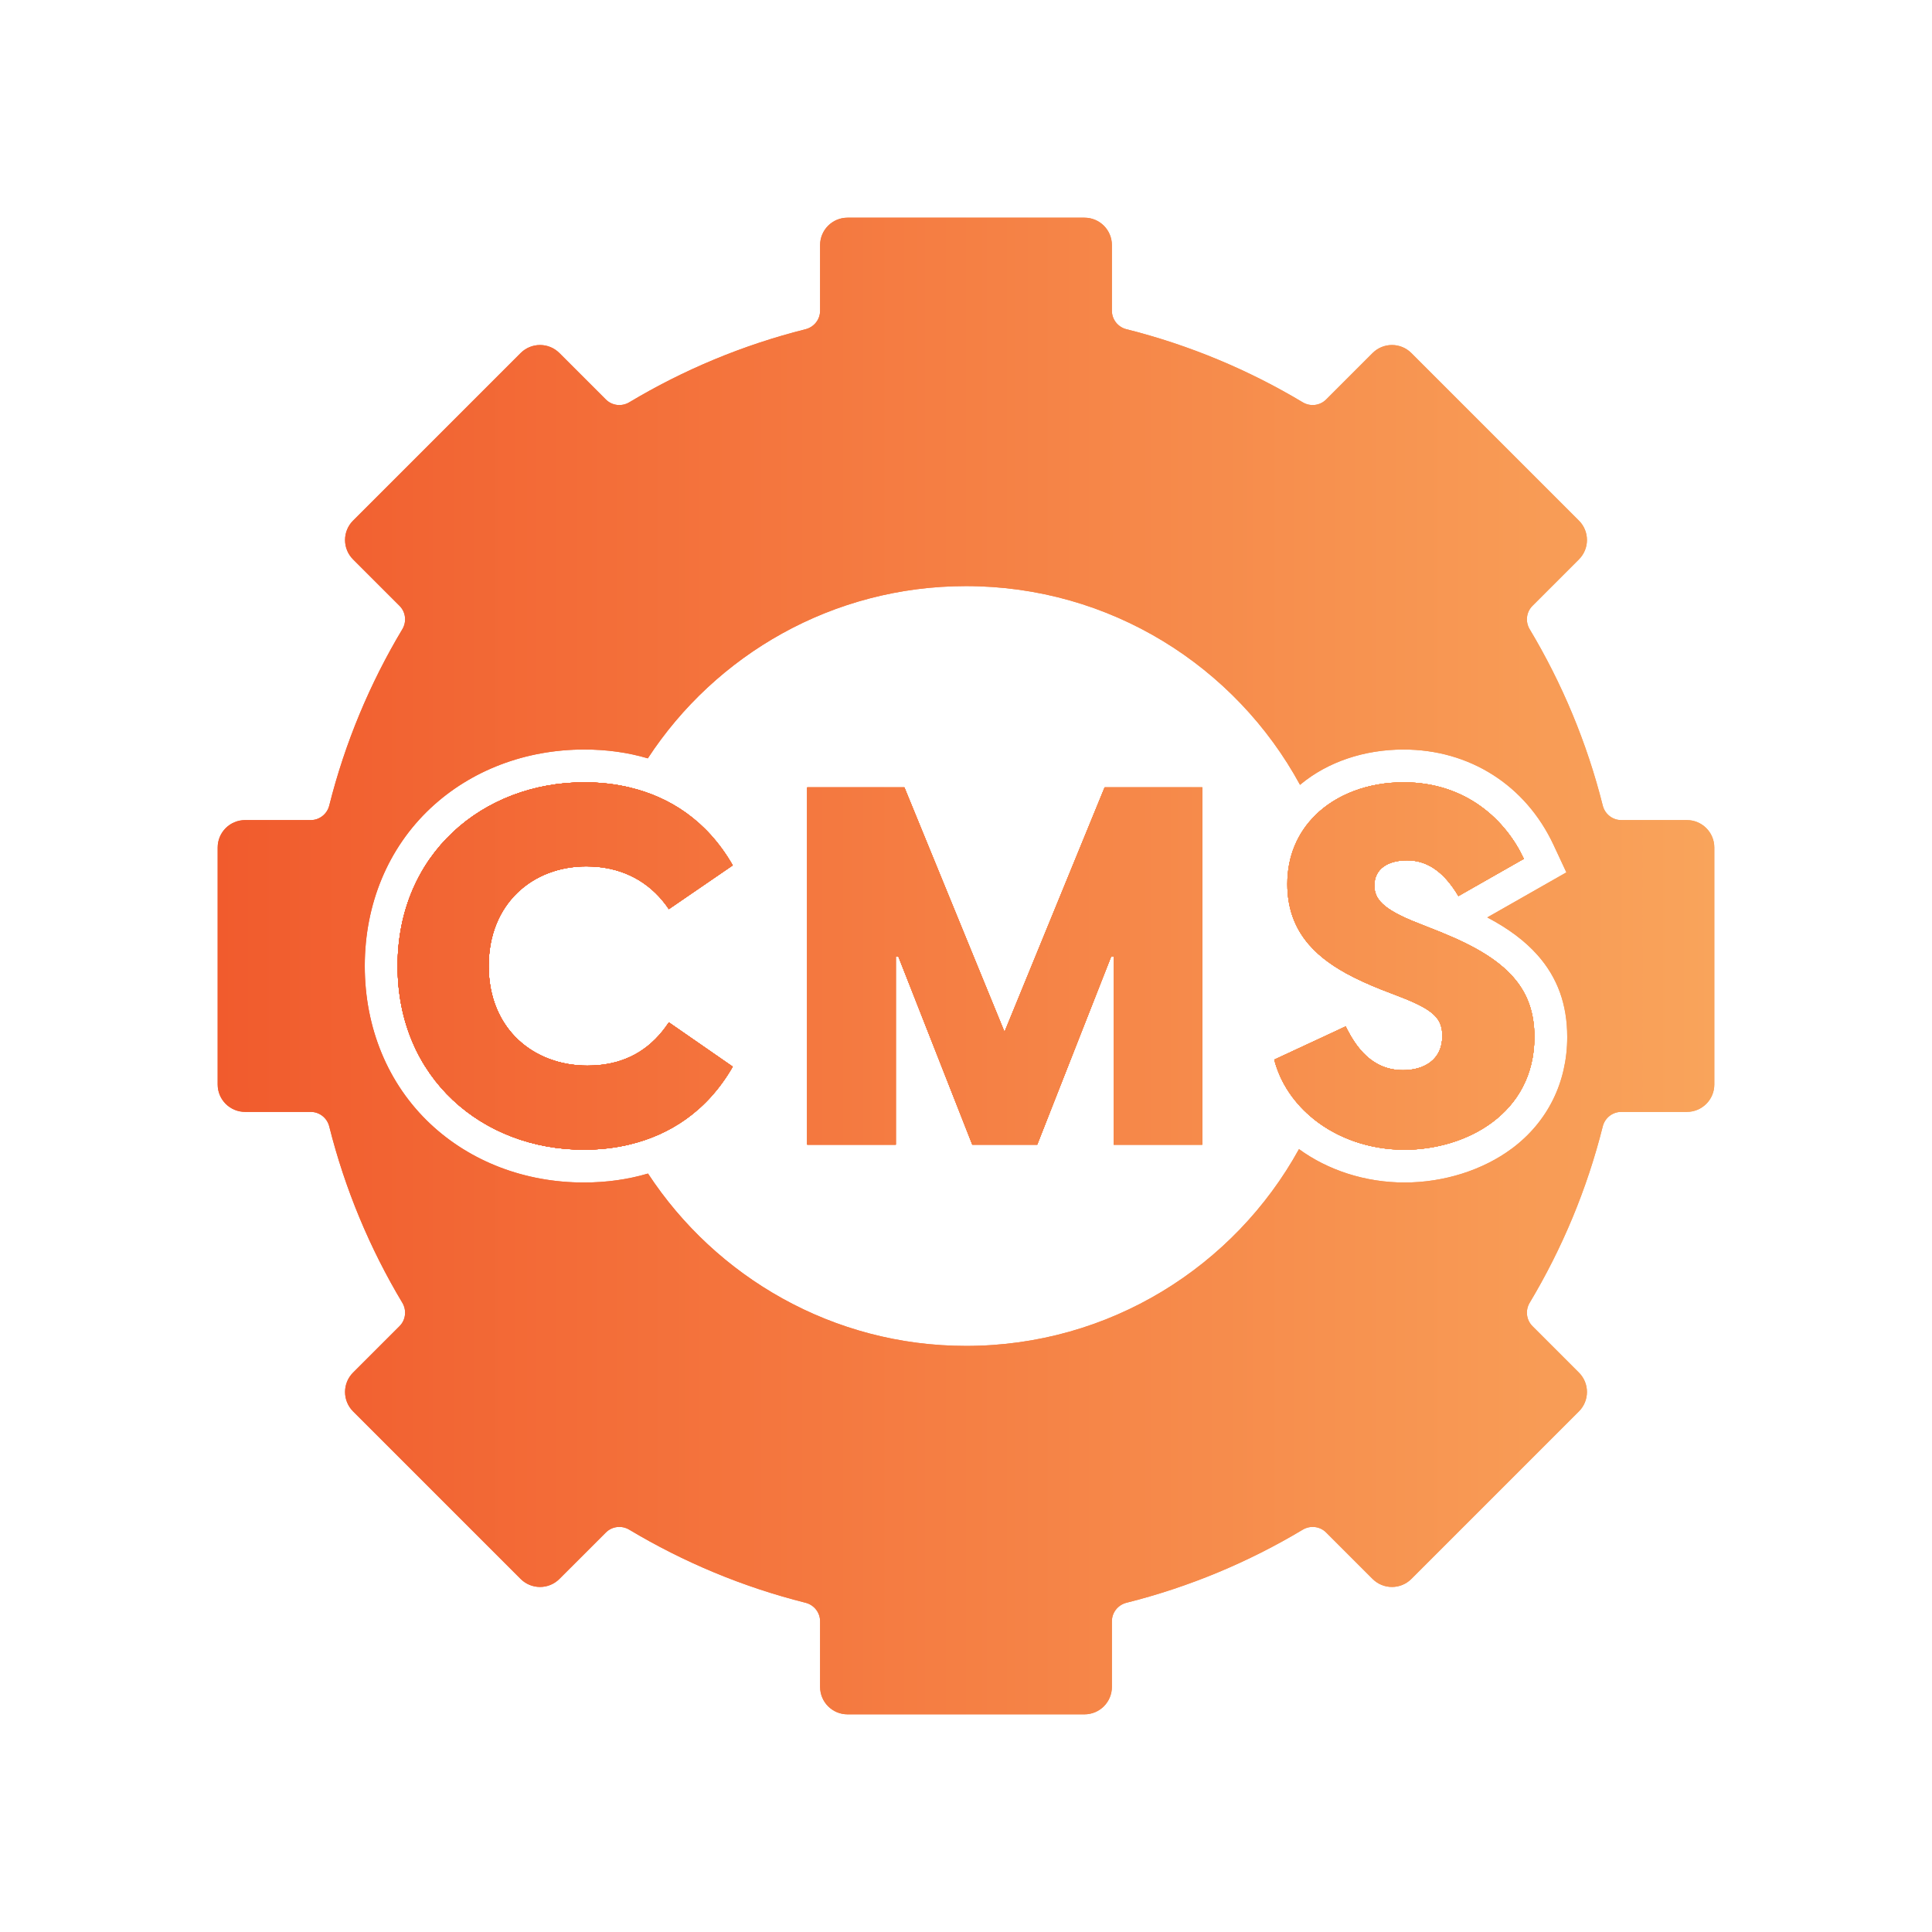 <?xml version="1.0" encoding="UTF-8"?>
<svg id="Layer_1" data-name="Layer 1" xmlns="http://www.w3.org/2000/svg" xmlns:xlink="http://www.w3.org/1999/xlink" viewBox="0 0 1080 1080">
  <defs>
    <style>
      .cls-1 {
        fill: url(#linear-gradient);
      }
    </style>
    <linearGradient id="linear-gradient" x1="-1008.32" y1="4495" x2="-171.68" y2="4495" gradientTransform="translate(1130 -3955)" gradientUnits="userSpaceOnUse">
      <stop offset="0" stop-color="#f15b2d"/>
      <stop offset="1" stop-color="#f9a45b"/>
    </linearGradient>
  </defs>
  <g>
    <path class="cls-1" d="M334.95,595.37c-2.15.21-4.36.32-6.63.32-29.82,0-55.14-20.25-55.14-55.7s24.75-55.7,54.57-55.7c2.44,0,4.82.13,7.14.39,4.18-15.57,10.1-30.43,17.53-44.37-8.66-2.11-17.39-2.99-25.79-2.99-56.54,0-104.37,39.95-104.37,102.68s47.54,102.68,104.09,102.68c8.51,0,17.37-.9,26.17-3.06-7.43-13.9-13.36-28.73-17.56-44.24ZM334.95,595.37c-2.15.21-4.36.32-6.63.32-29.82,0-55.14-20.25-55.14-55.7s24.75-55.7,54.57-55.7c2.44,0,4.82.13,7.14.39,4.18-15.57,10.1-30.43,17.53-44.37-8.66-2.11-17.39-2.99-25.79-2.99-56.54,0-104.37,39.95-104.37,102.68s47.54,102.68,104.09,102.68c8.51,0,17.37-.9,26.17-3.06-7.43-13.9-13.36-28.73-17.56-44.24ZM334.95,595.37c-2.15.21-4.36.32-6.63.32-29.82,0-55.14-20.25-55.14-55.7s24.75-55.7,54.57-55.7c2.44,0,4.82.13,7.14.39,4.18-15.57,10.1-30.43,17.53-44.37-8.66-2.11-17.39-2.99-25.79-2.99-56.54,0-104.37,39.95-104.37,102.68s47.54,102.68,104.09,102.68c8.51,0,17.37-.9,26.17-3.06-7.43-13.9-13.36-28.73-17.56-44.24ZM334.95,595.37c-2.15.21-4.36.32-6.63.32-29.82,0-55.14-20.25-55.14-55.7s24.75-55.7,54.57-55.7c2.44,0,4.82.13,7.14.39,4.18-15.57,10.1-30.43,17.53-44.37-8.66-2.11-17.39-2.99-25.79-2.99-56.54,0-104.37,39.95-104.37,102.68s47.54,102.68,104.09,102.68c8.51,0,17.37-.9,26.17-3.06-7.43-13.9-13.36-28.73-17.56-44.24ZM334.95,595.37c-2.15.21-4.36.32-6.63.32-29.82,0-55.14-20.25-55.14-55.7s24.75-55.7,54.57-55.7c2.44,0,4.82.13,7.14.39,4.18-15.57,10.1-30.43,17.53-44.37-8.66-2.11-17.39-2.99-25.79-2.99-56.54,0-104.37,39.95-104.37,102.68s47.54,102.68,104.09,102.68c8.51,0,17.37-.9,26.17-3.06-7.43-13.9-13.36-28.73-17.56-44.24ZM334.95,595.37c-2.15.21-4.36.32-6.63.32-29.82,0-55.14-20.25-55.14-55.7s24.75-55.7,54.57-55.7c2.44,0,4.82.13,7.14.39,4.18-15.57,10.1-30.43,17.53-44.37-8.66-2.11-17.39-2.99-25.79-2.99-56.54,0-104.37,39.95-104.37,102.68s47.54,102.68,104.09,102.68c8.51,0,17.37-.9,26.17-3.06-7.43-13.9-13.36-28.73-17.56-44.24ZM334.95,595.37c-2.15.21-4.36.32-6.63.32-29.82,0-55.14-20.25-55.14-55.7s24.75-55.7,54.57-55.7c2.44,0,4.82.13,7.14.39,4.18-15.57,10.1-30.43,17.53-44.37-8.66-2.11-17.39-2.99-25.79-2.99-56.54,0-104.37,39.95-104.37,102.68s47.54,102.68,104.09,102.68c8.51,0,17.37-.9,26.17-3.06-7.43-13.9-13.36-28.73-17.56-44.24ZM806.26,521.43l-13.5-5.35c-20.26-7.87-24.48-13.78-24.48-21.09,0-9.57,7.88-14.06,18.29-14.06s19.97,5.34,28.7,19.96l36.56-20.81c-9.84-21.1-31.78-42.76-67.23-42.76-19.56,0-37.47,6.61-49.51,18.6,11.13,25.78,17.29,54.21,17.29,84.08,0,1.34,0,2.67-.05,4,6.17,3.4,12.75,6.3,19.32,8.95l12.38,4.78c17.73,7.03,22.22,11.82,22.22,21.38,0,13.51-10.4,19.13-21.94,19.13-17.44,0-26.44-12.94-32.08-24.47l-2.73,1.28c-2.95,17.69-8.06,34.63-15.08,50.55,13.34,10.67,31.19,17.09,50.74,17.09,34.04,0,72.57-19.97,72.57-63.01,0-26.73-14.62-43.32-51.48-58.23ZM806.26,521.43l-13.5-5.35c-20.26-7.87-24.48-13.78-24.48-21.09,0-9.57,7.88-14.06,18.29-14.06s19.97,5.34,28.7,19.96l36.56-20.81c-9.84-21.1-31.78-42.76-67.23-42.76-19.56,0-37.47,6.61-49.51,18.6,11.13,25.78,17.29,54.21,17.29,84.08,0,1.34,0,2.67-.05,4,6.17,3.4,12.75,6.3,19.32,8.95l12.38,4.78c17.73,7.03,22.22,11.82,22.22,21.38,0,13.51-10.4,19.13-21.94,19.13-17.44,0-26.44-12.94-32.08-24.47l-2.73,1.28c-2.95,17.69-8.06,34.63-15.08,50.55,13.34,10.67,31.19,17.09,50.74,17.09,34.04,0,72.57-19.97,72.57-63.01,0-26.73-14.62-43.32-51.48-58.23ZM328.32,595.7c-29.82,0-55.14-20.25-55.14-55.7s24.75-55.7,54.57-55.7c2.44,0,4.82.13,7.14.39,4.18-15.57,10.1-30.43,17.53-44.37-8.66-2.11-17.39-2.99-25.79-2.99-56.54,0-104.37,39.95-104.37,102.68s47.54,102.68,104.09,102.68c8.51,0,17.37-.9,26.17-3.06-7.43-13.9-13.36-28.73-17.56-44.24-2.15.21-4.36.32-6.63.32ZM942.99,458.44h-36.67c-4.92,0-9.17-3.37-10.37-8.13-8.82-35.14-22.72-68.28-40.86-98.57-2.53-4.22-1.9-9.62,1.58-13.09l25.95-25.95c5.99-5.98,5.99-15.69,0-21.67l-93.67-93.67c-5.98-5.98-15.68-5.98-21.67,0l-25.95,25.95c-3.48,3.48-8.86,4.11-13.08,1.59-30.3-18.15-63.43-32.04-98.56-40.86-4.77-1.19-8.14-5.45-8.14-10.37v-36.66c0-8.46-6.85-15.32-15.32-15.32h-132.46c-8.47,0-15.33,6.86-15.33,15.32v36.66c0,4.92-3.36,9.17-8.13,10.37-35.14,8.83-68.27,22.72-98.56,40.86-4.22,2.52-9.61,1.89-13.08-1.59l-25.96-25.95c-5.98-5.98-15.68-5.98-21.67,0l-93.67,93.67c-5.98,5.98-5.98,15.69,0,21.67l25.96,25.95c3.48,3.48,4.11,8.87,1.58,13.09-18.14,30.29-32.04,63.43-40.86,98.57-1.19,4.76-5.46,8.13-10.37,8.13h-36.67c-8.47,0-15.33,6.86-15.33,15.32v132.47c0,8.46,6.86,15.32,15.33,15.32h36.67c4.91,0,9.17,3.36,10.37,8.13,8.82,35.14,22.72,68.27,40.86,98.57,2.53,4.22,1.9,9.62-1.58,13.09l-25.96,25.95c-5.98,5.98-5.98,15.69,0,21.67l93.67,93.67c5.99,5.98,15.69,5.98,21.67,0l25.96-25.95c3.48-3.49,8.86-4.11,13.08-1.59,30.3,18.14,63.43,32.04,98.56,40.86,4.77,1.2,8.13,5.46,8.13,10.38v36.67c0,8.46,6.86,15.32,15.33,15.32h132.46c8.47,0,15.32-6.86,15.32-15.32v-36.67c0-4.92,3.37-9.17,8.14-10.38,35.14-8.82,68.27-22.72,98.56-40.86,4.22-2.52,9.61-1.9,13.08,1.59l25.95,25.95c5.99,5.98,15.69,5.98,21.67,0l93.67-93.67c5.99-5.98,5.99-15.69,0-21.67l-25.95-25.95c-3.48-3.48-4.11-8.87-1.58-13.09,18.14-30.3,32.04-63.43,40.86-98.57,1.19-4.77,5.45-8.13,10.37-8.13h36.67c8.47,0,15.32-6.86,15.32-15.32v-132.47c0-8.46-6.85-15.32-15.32-15.32ZM845.2,642.01c-16.18,12.08-38.06,19.02-60.03,19.02s-42.89-6.89-59.03-18.67c-36.14,65.57-105.92,110.01-186.08,110.02-74.26.02-139.82-38.39-177.82-96.36-11.16,3.31-23.18,5.01-35.89,5.01-32.85,0-63.33-11.65-85.82-32.8-23.61-22.21-36.62-53.54-36.62-88.23s13.06-66.02,36.78-88.25c22.56-21.13,53.08-32.77,85.94-32.77,12.57,0,24.45,1.67,35.5,4.94,37.92-57.98,103.42-96.29,177.87-96.29,80.63,0,150.76,44.93,186.73,111.11.17-.16.34-.29.51-.44,15.1-12.45,35.47-19.31,57.35-19.31,36.93,0,68.28,19.95,83.87,53.35l7.16,15.33-44.21,25.17c12.07,6.39,21.22,13.29,28.17,21.15,11.11,12.58,16.51,27.53,16.51,45.7,0,25.32-10.96,47.46-30.89,62.34ZM806.26,521.43l-13.5-5.35c-20.26-7.87-24.48-13.78-24.48-21.09,0-9.57,7.88-14.06,18.29-14.06s19.97,5.34,28.7,19.96l36.56-20.81c-9.84-21.1-31.78-42.76-67.23-42.76-19.56,0-37.47,6.61-49.51,18.6,11.13,25.78,17.29,54.21,17.29,84.08,0,1.34,0,2.67-.05,4,6.17,3.4,12.75,6.3,19.32,8.95l12.38,4.78c17.73,7.03,22.22,11.82,22.22,21.38,0,13.51-10.4,19.13-21.94,19.13-17.44,0-26.44-12.94-32.08-24.47l-2.73,1.28c-2.95,17.69-8.06,34.63-15.08,50.55,13.34,10.67,31.19,17.09,50.74,17.09,34.04,0,72.57-19.97,72.57-63.01,0-26.73-14.62-43.32-51.48-58.23ZM328.32,595.7c-29.82,0-55.14-20.25-55.14-55.7s24.75-55.7,54.57-55.7c2.44,0,4.82.13,7.14.39,4.18-15.57,10.1-30.43,17.53-44.37-8.66-2.11-17.39-2.99-25.79-2.99-56.54,0-104.37,39.95-104.37,102.68s47.54,102.68,104.09,102.68c8.51,0,17.37-.9,26.17-3.06-7.43-13.9-13.36-28.73-17.56-44.24-2.15.21-4.36.32-6.63.32ZM334.95,595.37c-2.15.21-4.36.32-6.63.32-29.82,0-55.14-20.25-55.14-55.7s24.75-55.7,54.57-55.7c2.44,0,4.82.13,7.14.39,4.18-15.57,10.1-30.43,17.53-44.37-8.66-2.11-17.39-2.99-25.79-2.99-56.54,0-104.37,39.95-104.37,102.68s47.54,102.68,104.09,102.68c8.51,0,17.37-.9,26.17-3.06-7.43-13.9-13.36-28.73-17.56-44.24ZM806.26,521.43l-13.5-5.35c-20.26-7.87-24.48-13.78-24.48-21.09,0-9.57,7.88-14.06,18.29-14.06s19.97,5.34,28.7,19.96l36.56-20.81c-9.84-21.1-31.78-42.76-67.23-42.76-19.56,0-37.47,6.61-49.51,18.6,11.13,25.78,17.29,54.21,17.29,84.08,0,1.34,0,2.67-.05,4,6.17,3.4,12.75,6.3,19.32,8.95l12.38,4.78c17.73,7.03,22.22,11.82,22.22,21.38,0,13.51-10.4,19.13-21.94,19.13-17.44,0-26.44-12.94-32.08-24.47l-2.73,1.28c-2.95,17.69-8.06,34.63-15.08,50.55,13.34,10.67,31.19,17.09,50.74,17.09,34.04,0,72.57-19.97,72.57-63.01,0-26.73-14.62-43.32-51.48-58.23ZM806.26,521.43l-13.5-5.35c-20.26-7.87-24.48-13.78-24.48-21.09,0-9.57,7.88-14.06,18.29-14.06s19.97,5.34,28.7,19.96l36.56-20.81c-9.84-21.1-31.78-42.76-67.23-42.76-19.56,0-37.47,6.61-49.51,18.6,11.13,25.78,17.29,54.21,17.29,84.08,0,1.34,0,2.67-.05,4,6.17,3.4,12.75,6.3,19.32,8.95l12.38,4.78c17.73,7.03,22.22,11.82,22.22,21.38,0,13.51-10.4,19.13-21.94,19.13-17.44,0-26.44-12.94-32.08-24.47l-2.73,1.28c-2.95,17.69-8.06,34.63-15.08,50.55,13.34,10.67,31.19,17.09,50.74,17.09,34.04,0,72.57-19.97,72.57-63.01,0-26.73-14.62-43.32-51.48-58.23ZM334.95,595.37c-2.15.21-4.36.32-6.63.32-29.82,0-55.14-20.25-55.14-55.7s24.75-55.7,54.57-55.7c2.44,0,4.82.13,7.14.39,4.18-15.57,10.1-30.43,17.53-44.37-8.66-2.11-17.39-2.99-25.79-2.99-56.54,0-104.37,39.95-104.37,102.68s47.54,102.68,104.09,102.68c8.51,0,17.37-.9,26.17-3.06-7.43-13.9-13.36-28.73-17.56-44.24ZM334.95,595.37c-2.15.21-4.36.32-6.63.32-29.82,0-55.14-20.25-55.14-55.7s24.75-55.7,54.57-55.7c2.44,0,4.82.13,7.14.39,4.18-15.57,10.1-30.43,17.53-44.37-8.66-2.11-17.39-2.99-25.79-2.99-56.54,0-104.37,39.95-104.37,102.68s47.54,102.68,104.09,102.68c8.51,0,17.37-.9,26.17-3.06-7.43-13.9-13.36-28.73-17.56-44.24ZM334.95,595.37c-2.15.21-4.36.32-6.63.32-29.82,0-55.14-20.25-55.14-55.7s24.75-55.7,54.57-55.7c2.44,0,4.82.13,7.14.39,4.18-15.57,10.1-30.43,17.53-44.37-8.66-2.11-17.39-2.99-25.79-2.99-56.54,0-104.37,39.95-104.37,102.68s47.54,102.68,104.09,102.68c8.51,0,17.37-.9,26.17-3.06-7.43-13.9-13.36-28.73-17.56-44.24ZM334.95,595.37c-2.15.21-4.36.32-6.63.32-29.82,0-55.14-20.25-55.14-55.7s24.75-55.7,54.57-55.7c2.44,0,4.82.13,7.14.39,4.18-15.57,10.1-30.43,17.53-44.37-8.66-2.11-17.39-2.99-25.79-2.99-56.54,0-104.37,39.95-104.37,102.68s47.54,102.68,104.09,102.68c8.51,0,17.37-.9,26.17-3.06-7.43-13.9-13.36-28.73-17.56-44.24ZM334.95,595.37c-2.15.21-4.36.32-6.63.32-29.82,0-55.14-20.25-55.14-55.7s24.75-55.7,54.57-55.7c2.44,0,4.82.13,7.14.39,4.18-15.57,10.1-30.43,17.53-44.37-8.66-2.11-17.39-2.99-25.79-2.99-56.54,0-104.37,39.95-104.37,102.68s47.54,102.68,104.09,102.68c8.51,0,17.37-.9,26.17-3.06-7.43-13.9-13.36-28.73-17.56-44.24Z"/>
    <path class="cls-1" d="M334.95,595.37c-2.15.21-4.36.32-6.63.32-29.82,0-55.14-20.25-55.14-55.7s24.75-55.7,54.57-55.7c2.44,0,4.82.13,7.14.39,4.18-15.57,10.1-30.43,17.53-44.37-8.66-2.11-17.39-2.99-25.79-2.99-56.54,0-104.37,39.95-104.37,102.68s47.54,102.68,104.09,102.68c8.51,0,17.37-.9,26.17-3.06-7.43-13.9-13.36-28.73-17.56-44.24ZM334.95,595.37c-2.15.21-4.36.32-6.63.32-29.82,0-55.14-20.25-55.14-55.7s24.75-55.7,54.57-55.7c2.44,0,4.82.13,7.14.39,4.18-15.57,10.1-30.43,17.53-44.37-8.66-2.11-17.39-2.99-25.79-2.99-56.54,0-104.37,39.95-104.37,102.68s47.54,102.68,104.09,102.68c8.51,0,17.37-.9,26.17-3.06-7.43-13.9-13.36-28.73-17.56-44.24ZM334.95,595.37c-2.15.21-4.36.32-6.63.32-29.82,0-55.14-20.25-55.14-55.7s24.75-55.7,54.57-55.7c2.44,0,4.82.13,7.14.39,4.18-15.57,10.1-30.43,17.53-44.37-8.66-2.11-17.39-2.99-25.79-2.99-56.54,0-104.37,39.95-104.37,102.68s47.54,102.68,104.09,102.68c8.51,0,17.37-.9,26.17-3.06-7.43-13.9-13.36-28.73-17.56-44.24ZM334.95,595.37c-2.15.21-4.36.32-6.63.32-29.82,0-55.14-20.25-55.14-55.7s24.75-55.7,54.57-55.7c2.44,0,4.82.13,7.14.39,4.18-15.57,10.1-30.43,17.53-44.37-8.66-2.11-17.39-2.99-25.79-2.99-56.54,0-104.37,39.95-104.37,102.68s47.54,102.68,104.09,102.68c8.51,0,17.37-.9,26.17-3.06-7.43-13.9-13.36-28.73-17.56-44.24ZM334.95,595.37c-2.15.21-4.36.32-6.63.32-29.82,0-55.14-20.25-55.14-55.7s24.75-55.7,54.57-55.7c2.44,0,4.82.13,7.14.39,4.18-15.57,10.1-30.43,17.53-44.37-8.66-2.11-17.39-2.99-25.79-2.99-56.54,0-104.37,39.95-104.37,102.68s47.54,102.68,104.09,102.68c8.51,0,17.37-.9,26.17-3.06-7.43-13.9-13.36-28.73-17.56-44.24ZM334.95,595.37c-2.15.21-4.36.32-6.63.32-29.82,0-55.14-20.25-55.14-55.7s24.75-55.7,54.57-55.7c2.44,0,4.82.13,7.14.39,4.18-15.57,10.1-30.43,17.53-44.37-8.66-2.11-17.39-2.99-25.79-2.99-56.54,0-104.37,39.95-104.37,102.68s47.54,102.68,104.09,102.68c8.51,0,17.37-.9,26.17-3.06-7.43-13.9-13.36-28.73-17.56-44.24ZM334.95,595.37c-2.15.21-4.36.32-6.63.32-29.82,0-55.14-20.25-55.14-55.7s24.75-55.7,54.57-55.7c2.44,0,4.82.13,7.14.39,4.18-15.57,10.1-30.43,17.53-44.37-8.66-2.11-17.39-2.99-25.79-2.99-56.54,0-104.37,39.95-104.37,102.68s47.54,102.68,104.09,102.68c8.51,0,17.37-.9,26.17-3.06-7.43-13.9-13.36-28.73-17.56-44.24ZM806.26,521.43l-13.5-5.35c-20.26-7.87-24.48-13.78-24.48-21.09,0-9.57,7.88-14.06,18.29-14.06s19.97,5.34,28.7,19.96l36.56-20.81c-9.84-21.1-31.78-42.76-67.23-42.76-19.56,0-37.47,6.61-49.51,18.6,11.13,25.78,17.29,54.21,17.29,84.08,0,1.34,0,2.67-.05,4,6.17,3.4,12.75,6.3,19.32,8.95l12.38,4.78c17.73,7.03,22.22,11.82,22.22,21.38,0,13.51-10.4,19.13-21.94,19.13-17.44,0-26.44-12.94-32.08-24.47l-2.73,1.28c-2.95,17.69-8.06,34.63-15.08,50.55,13.34,10.67,31.19,17.09,50.74,17.09,34.04,0,72.57-19.97,72.57-63.01,0-26.73-14.62-43.32-51.48-58.23ZM806.26,521.43l-13.5-5.35c-20.26-7.87-24.48-13.78-24.48-21.09,0-9.57,7.88-14.06,18.29-14.06s19.97,5.34,28.7,19.96l36.56-20.81c-9.84-21.1-31.78-42.76-67.23-42.76-19.56,0-37.47,6.61-49.51,18.6,11.13,25.78,17.29,54.21,17.29,84.08,0,1.34,0,2.67-.05,4,6.17,3.4,12.75,6.3,19.32,8.95l12.38,4.78c17.73,7.03,22.22,11.82,22.22,21.38,0,13.51-10.4,19.13-21.94,19.13-17.44,0-26.44-12.94-32.08-24.47l-2.73,1.28c-2.95,17.69-8.06,34.63-15.08,50.55,13.34,10.67,31.19,17.09,50.74,17.09,34.04,0,72.57-19.97,72.57-63.01,0-26.73-14.62-43.32-51.48-58.23ZM328.32,595.7c-29.82,0-55.14-20.25-55.14-55.7s24.75-55.7,54.57-55.7c2.44,0,4.82.13,7.14.39,4.18-15.57,10.1-30.43,17.53-44.37-8.66-2.11-17.39-2.99-25.79-2.99-56.54,0-104.37,39.95-104.37,102.68s47.54,102.68,104.09,102.68c8.51,0,17.37-.9,26.17-3.06-7.43-13.9-13.36-28.73-17.56-44.24-2.15.21-4.36.32-6.63.32ZM942.99,458.44h-36.67c-4.92,0-9.17-3.37-10.37-8.13-8.82-35.14-22.72-68.28-40.86-98.57-2.53-4.22-1.9-9.62,1.58-13.09l25.95-25.95c5.99-5.98,5.99-15.69,0-21.67l-93.67-93.67c-5.98-5.98-15.68-5.98-21.67,0l-25.95,25.95c-3.48,3.48-8.86,4.11-13.08,1.59-30.3-18.15-63.43-32.04-98.56-40.86-4.77-1.19-8.14-5.45-8.14-10.37v-36.66c0-8.46-6.85-15.32-15.32-15.32h-132.46c-8.47,0-15.33,6.86-15.33,15.32v36.66c0,4.92-3.36,9.17-8.13,10.37-35.14,8.83-68.27,22.72-98.56,40.86-4.22,2.52-9.61,1.89-13.08-1.59l-25.96-25.95c-5.98-5.98-15.68-5.98-21.67,0l-93.67,93.67c-5.98,5.98-5.98,15.69,0,21.67l25.96,25.95c3.48,3.48,4.11,8.87,1.58,13.09-18.14,30.29-32.04,63.43-40.86,98.57-1.19,4.76-5.46,8.13-10.37,8.13h-36.67c-8.47,0-15.33,6.86-15.33,15.32v132.47c0,8.46,6.86,15.32,15.33,15.32h36.67c4.91,0,9.17,3.36,10.37,8.13,8.82,35.14,22.72,68.27,40.86,98.57,2.53,4.22,1.9,9.62-1.58,13.09l-25.96,25.95c-5.98,5.98-5.98,15.69,0,21.67l93.67,93.67c5.99,5.98,15.69,5.98,21.67,0l25.96-25.95c3.48-3.49,8.86-4.11,13.08-1.59,30.3,18.14,63.43,32.04,98.56,40.86,4.77,1.2,8.13,5.46,8.13,10.38v36.67c0,8.46,6.86,15.32,15.33,15.32h132.46c8.47,0,15.32-6.86,15.32-15.32v-36.67c0-4.92,3.37-9.17,8.14-10.38,35.14-8.82,68.27-22.72,98.56-40.86,4.22-2.52,9.61-1.9,13.08,1.59l25.95,25.95c5.99,5.98,15.69,5.98,21.67,0l93.67-93.67c5.99-5.98,5.99-15.69,0-21.67l-25.95-25.95c-3.48-3.48-4.11-8.87-1.58-13.09,18.14-30.3,32.04-63.43,40.86-98.57,1.19-4.77,5.45-8.13,10.37-8.13h36.67c8.47,0,15.32-6.86,15.32-15.32v-132.47c0-8.46-6.85-15.32-15.32-15.32ZM845.2,642.01c-16.18,12.08-38.06,19.02-60.03,19.02s-42.89-6.89-59.03-18.67c-36.14,65.57-105.92,110.01-186.08,110.02-74.26.02-139.82-38.39-177.82-96.36-11.16,3.31-23.18,5.01-35.89,5.01-32.85,0-63.33-11.65-85.82-32.8-23.61-22.21-36.62-53.54-36.62-88.23s13.06-66.02,36.78-88.25c22.56-21.13,53.08-32.77,85.94-32.77,12.57,0,24.45,1.67,35.5,4.94,37.92-57.98,103.42-96.29,177.87-96.29,80.63,0,150.76,44.93,186.73,111.11.17-.16.34-.29.51-.44,15.1-12.45,35.47-19.31,57.35-19.31,36.93,0,68.28,19.95,83.87,53.35l7.16,15.33-44.21,25.17c12.07,6.39,21.22,13.29,28.17,21.15,11.11,12.58,16.51,27.53,16.51,45.7,0,25.32-10.96,47.46-30.89,62.34ZM806.26,521.43l-13.5-5.35c-20.26-7.87-24.48-13.78-24.48-21.09,0-9.57,7.88-14.06,18.29-14.06s19.97,5.34,28.7,19.96l36.56-20.81c-9.84-21.1-31.78-42.76-67.23-42.76-19.56,0-37.47,6.61-49.51,18.6,11.13,25.78,17.29,54.21,17.29,84.08,0,1.34,0,2.67-.05,4,6.17,3.4,12.75,6.3,19.32,8.95l12.38,4.78c17.73,7.03,22.22,11.82,22.22,21.38,0,13.51-10.4,19.13-21.94,19.13-17.44,0-26.44-12.94-32.08-24.47l-2.73,1.28c-2.95,17.69-8.06,34.63-15.08,50.55,13.34,10.67,31.19,17.09,50.74,17.09,34.04,0,72.57-19.97,72.57-63.01,0-26.73-14.62-43.32-51.48-58.23ZM328.32,595.7c-29.82,0-55.14-20.25-55.14-55.7s24.75-55.7,54.57-55.7c2.44,0,4.82.13,7.14.39,4.18-15.57,10.1-30.43,17.53-44.37-8.66-2.11-17.39-2.99-25.79-2.99-56.54,0-104.37,39.95-104.37,102.68s47.54,102.68,104.09,102.68c8.51,0,17.37-.9,26.17-3.06-7.43-13.9-13.36-28.73-17.56-44.24-2.15.21-4.36.32-6.63.32ZM334.95,595.37c-2.15.21-4.36.32-6.63.32-29.82,0-55.14-20.25-55.14-55.7s24.75-55.7,54.57-55.7c2.44,0,4.82.13,7.14.39,4.18-15.57,10.1-30.43,17.53-44.37-8.66-2.11-17.39-2.99-25.79-2.99-56.54,0-104.37,39.95-104.37,102.68s47.54,102.68,104.09,102.68c8.51,0,17.37-.9,26.17-3.06-7.43-13.9-13.36-28.73-17.56-44.24ZM806.26,521.43l-13.5-5.35c-20.26-7.87-24.48-13.78-24.48-21.09,0-9.57,7.88-14.06,18.29-14.06s19.97,5.34,28.7,19.96l36.56-20.81c-9.84-21.1-31.78-42.76-67.23-42.76-19.56,0-37.47,6.61-49.51,18.6,11.13,25.78,17.29,54.21,17.29,84.08,0,1.34,0,2.67-.05,4,6.17,3.4,12.75,6.3,19.32,8.95l12.38,4.78c17.73,7.03,22.22,11.82,22.22,21.38,0,13.51-10.4,19.13-21.94,19.13-17.44,0-26.44-12.94-32.08-24.47l-2.73,1.28c-2.95,17.69-8.06,34.63-15.08,50.55,13.34,10.67,31.19,17.09,50.74,17.09,34.04,0,72.57-19.97,72.57-63.01,0-26.73-14.62-43.32-51.48-58.23ZM806.26,521.43l-13.5-5.35c-20.26-7.87-24.48-13.78-24.48-21.09,0-9.57,7.88-14.06,18.29-14.06s19.97,5.34,28.7,19.96l36.56-20.81c-9.84-21.1-31.78-42.76-67.23-42.76-19.56,0-37.47,6.61-49.51,18.6,11.13,25.78,17.29,54.21,17.29,84.08,0,1.34,0,2.67-.05,4,6.17,3.4,12.75,6.3,19.32,8.95l12.38,4.78c17.73,7.03,22.22,11.82,22.22,21.38,0,13.51-10.4,19.13-21.94,19.13-17.44,0-26.44-12.94-32.08-24.47l-2.73,1.28c-2.95,17.69-8.06,34.63-15.08,50.55,13.34,10.67,31.19,17.09,50.74,17.09,34.04,0,72.57-19.97,72.57-63.01,0-26.73-14.62-43.32-51.48-58.23ZM334.95,595.37c-2.15.21-4.36.32-6.63.32-29.82,0-55.14-20.25-55.14-55.7s24.75-55.7,54.57-55.7c2.44,0,4.82.13,7.14.39,4.18-15.57,10.1-30.43,17.53-44.37-8.66-2.11-17.39-2.99-25.79-2.99-56.54,0-104.37,39.95-104.37,102.68s47.54,102.68,104.09,102.68c8.51,0,17.37-.9,26.17-3.06-7.43-13.9-13.36-28.73-17.56-44.24ZM334.95,595.37c-2.15.21-4.36.32-6.63.32-29.82,0-55.14-20.25-55.14-55.7s24.75-55.7,54.57-55.7c2.44,0,4.82.13,7.14.39,4.18-15.57,10.1-30.43,17.53-44.37-8.66-2.11-17.39-2.99-25.79-2.99-56.54,0-104.37,39.95-104.37,102.68s47.54,102.68,104.09,102.68c8.51,0,17.37-.9,26.17-3.06-7.43-13.9-13.36-28.73-17.56-44.24ZM334.95,595.37c-2.15.21-4.36.32-6.63.32-29.82,0-55.14-20.25-55.14-55.7s24.75-55.7,54.57-55.7c2.44,0,4.82.13,7.14.39,4.18-15.57,10.1-30.43,17.53-44.37-8.66-2.11-17.39-2.99-25.79-2.99-56.54,0-104.37,39.95-104.37,102.68s47.54,102.68,104.09,102.68c8.51,0,17.37-.9,26.17-3.06-7.43-13.9-13.36-28.73-17.56-44.24ZM334.95,595.37c-2.15.21-4.36.32-6.63.32-29.82,0-55.14-20.25-55.14-55.7s24.75-55.7,54.57-55.7c2.44,0,4.82.13,7.14.39,4.18-15.57,10.1-30.43,17.53-44.37-8.66-2.11-17.39-2.99-25.79-2.99-56.54,0-104.37,39.95-104.37,102.68s47.54,102.68,104.09,102.68c8.51,0,17.37-.9,26.17-3.06-7.43-13.9-13.36-28.73-17.56-44.24ZM334.95,595.37c-2.15.21-4.36.32-6.63.32-29.82,0-55.14-20.25-55.14-55.7s24.75-55.7,54.57-55.7c2.44,0,4.82.13,7.14.39,4.18-15.57,10.1-30.43,17.53-44.37-8.66-2.11-17.39-2.99-25.79-2.99-56.54,0-104.37,39.95-104.37,102.68s47.54,102.68,104.09,102.68c8.51,0,17.37-.9,26.17-3.06-7.43-13.9-13.36-28.73-17.56-44.24Z"/>
  </g>
  <g>
    <g>
      <path class="cls-1" d="M273.18,540c0,35.45,25.32,55.7,55.14,55.7,2.28,0,4.49-.11,6.63-.32,16.91-1.67,29.7-9.89,38.94-23.87l35.73,24.76c-14.57,25.33-35.64,38.08-57.1,43.35-8.8,2.17-17.66,3.06-26.17,3.06-56.54,0-104.09-39.95-104.09-102.68s47.83-102.68,104.37-102.68c8.4,0,17.13.88,25.79,2.99,21.49,5.21,42.55,17.95,57.2,43.42l-35.73,24.48c-9.13-13.56-22.56-21.73-39-23.53-2.32-.26-4.7-.39-7.14-.39-29.82,0-54.57,20.82-54.57,55.7Z"/>
      <path class="cls-1" d="M334.95,595.37c-2.15.21-4.36.32-6.63.32-29.82,0-55.14-20.25-55.14-55.7s24.75-55.7,54.57-55.7c2.44,0,4.82.13,7.14.39,16.44,1.81,29.87,9.97,39,23.53l35.73-24.48c-14.64-25.47-35.71-38.21-57.2-43.42-8.66-2.11-17.39-2.99-25.79-2.99-56.54,0-104.37,39.95-104.37,102.68s47.54,102.68,104.09,102.68c8.51,0,17.37-.9,26.17-3.06,21.46-5.27,42.53-18.02,57.1-43.35l-35.73-24.76c-9.24,13.98-22.03,22.2-38.94,23.87Z"/>
      <polygon class="cls-1" points="672.08 440.14 672.08 639.86 622.57 639.86 622.57 534.66 621.16 534.66 579.81 639.86 543.52 639.86 502.17 534.66 500.76 534.66 500.76 639.86 451.25 639.86 451.25 440.14 505.55 440.14 561.52 576.85 617.51 440.14 672.08 440.14"/>
      <path class="cls-1" d="M617.51,440.14l-55.98,136.71-55.98-136.71h-54.3v199.73h49.51v-105.21h1.41l41.35,105.21h36.29l41.35-105.21h1.41v105.21h49.51v-199.73h-54.57Z"/>
      <path class="cls-1" d="M806.26,521.43l-13.5-5.35c-20.26-7.87-24.48-13.78-24.48-21.09,0-9.57,7.88-14.06,18.29-14.06s19.97,5.34,28.7,19.96l36.56-20.81c-9.84-21.1-31.78-42.76-67.23-42.76-19.56,0-37.47,6.61-49.51,18.6-9.61,9.55-15.47,22.51-15.47,38.23,0,25.4,14.57,39.83,32.72,49.85,6.17,3.4,12.75,6.3,19.32,8.95l12.38,4.78c17.73,7.03,22.22,11.82,22.22,21.38,0,13.51-10.4,19.13-21.94,19.13-17.44,0-26.44-12.94-32.08-24.47l-2.73,1.28-37.2,17.29c3.39,13.11,11.28,24.6,22.12,33.27,13.34,10.67,31.19,17.09,50.74,17.09,34.04,0,72.57-19.97,72.57-63.01,0-26.73-14.62-43.32-51.48-58.23Z"/>
      <path class="cls-1" d="M806.26,521.43l-13.5-5.35c-20.26-7.87-24.48-13.78-24.48-21.09,0-9.57,7.88-14.06,18.29-14.06s19.97,5.34,28.7,19.96l36.56-20.81c-9.84-21.1-31.78-42.76-67.23-42.76-19.56,0-37.47,6.61-49.51,18.6-9.61,9.55-15.47,22.51-15.47,38.23,0,25.4,14.57,39.83,32.72,49.85,6.17,3.4,12.75,6.3,19.32,8.95l12.38,4.78c17.73,7.03,22.22,11.82,22.22,21.38,0,13.51-10.4,19.13-21.94,19.13-17.44,0-26.44-12.94-32.08-24.47l-2.73,1.28-37.2,17.29c3.39,13.11,11.28,24.6,22.12,33.27,13.34,10.67,31.19,17.09,50.74,17.09,34.04,0,72.57-19.97,72.57-63.01,0-26.73-14.62-43.32-51.48-58.23Z"/>
    </g>
    <g>
      <path class="cls-1" d="M273.18,540c0,35.45,25.32,55.7,55.14,55.7,2.28,0,4.49-.11,6.63-.32,16.91-1.67,29.7-9.89,38.94-23.87l35.73,24.76c-14.57,25.33-35.64,38.08-57.1,43.35-8.8,2.17-17.66,3.06-26.17,3.06-56.54,0-104.09-39.95-104.09-102.68s47.83-102.68,104.37-102.68c8.4,0,17.13.88,25.79,2.99,21.49,5.21,42.55,17.95,57.2,43.42l-35.73,24.48c-9.13-13.56-22.56-21.73-39-23.53-2.32-.26-4.7-.39-7.14-.39-29.82,0-54.57,20.82-54.57,55.7Z"/>
      <path class="cls-1" d="M334.95,595.37c-2.15.21-4.36.32-6.63.32-29.82,0-55.14-20.25-55.14-55.7s24.75-55.7,54.57-55.7c2.44,0,4.82.13,7.14.39,16.44,1.81,29.87,9.97,39,23.53l35.73-24.48c-14.64-25.47-35.71-38.21-57.2-43.42-8.66-2.11-17.39-2.99-25.79-2.99-56.54,0-104.37,39.95-104.37,102.68s47.54,102.68,104.09,102.68c8.51,0,17.37-.9,26.17-3.06,21.46-5.27,42.53-18.02,57.1-43.35l-35.73-24.76c-9.24,13.98-22.03,22.2-38.94,23.87Z"/>
      <polygon class="cls-1" points="672.08 440.14 672.08 639.86 622.57 639.86 622.57 534.66 621.16 534.66 579.81 639.86 543.52 639.86 502.17 534.66 500.76 534.66 500.76 639.86 451.25 639.86 451.25 440.14 505.55 440.14 561.52 576.85 617.51 440.14 672.08 440.14"/>
      <path class="cls-1" d="M617.51,440.14l-55.98,136.71-55.98-136.71h-54.3v199.73h49.51v-105.21h1.41l41.35,105.21h36.29l41.35-105.21h1.41v105.21h49.51v-199.73h-54.57Z"/>
      <path class="cls-1" d="M806.26,521.43l-13.5-5.35c-20.26-7.87-24.48-13.78-24.48-21.09,0-9.57,7.88-14.06,18.29-14.06s19.97,5.34,28.7,19.96l36.56-20.81c-9.84-21.1-31.78-42.76-67.23-42.76-19.56,0-37.47,6.61-49.51,18.6-9.61,9.55-15.47,22.51-15.47,38.23,0,25.4,14.57,39.83,32.72,49.85,6.17,3.4,12.75,6.3,19.32,8.95l12.38,4.78c17.73,7.03,22.22,11.82,22.22,21.38,0,13.51-10.4,19.13-21.94,19.13-17.44,0-26.44-12.94-32.08-24.47l-2.73,1.28-37.2,17.29c3.39,13.11,11.28,24.6,22.12,33.27,13.34,10.67,31.19,17.09,50.74,17.09,34.04,0,72.57-19.97,72.57-63.01,0-26.73-14.62-43.32-51.48-58.23Z"/>
      <path class="cls-1" d="M806.26,521.43l-13.5-5.35c-20.26-7.87-24.48-13.78-24.48-21.09,0-9.57,7.88-14.06,18.29-14.06s19.97,5.34,28.7,19.96l36.56-20.81c-9.84-21.1-31.78-42.76-67.23-42.76-19.56,0-37.47,6.61-49.51,18.6-9.61,9.55-15.47,22.51-15.47,38.23,0,25.4,14.57,39.83,32.72,49.85,6.17,3.4,12.75,6.3,19.32,8.95l12.38,4.78c17.73,7.03,22.22,11.82,22.22,21.38,0,13.51-10.4,19.13-21.94,19.13-17.44,0-26.44-12.94-32.08-24.47l-2.73,1.28-37.2,17.29c3.39,13.11,11.28,24.6,22.12,33.27,13.34,10.67,31.19,17.09,50.74,17.09,34.04,0,72.57-19.97,72.57-63.01,0-26.73-14.62-43.32-51.48-58.23Z"/>
    </g>
    <g>
      <path class="cls-1" d="M273.18,540c0,35.45,25.32,55.7,55.14,55.7,2.28,0,4.49-.11,6.63-.32,16.91-1.67,29.7-9.89,38.94-23.87l35.73,24.76c-14.57,25.33-35.64,38.08-57.1,43.35-8.8,2.17-17.66,3.06-26.17,3.06-56.54,0-104.09-39.95-104.09-102.68s47.83-102.68,104.37-102.68c8.4,0,17.13.88,25.79,2.99,21.49,5.21,42.55,17.95,57.2,43.42l-35.73,24.48c-9.13-13.56-22.56-21.73-39-23.53-2.32-.26-4.7-.39-7.14-.39-29.82,0-54.57,20.82-54.57,55.7Z"/>
      <path class="cls-1" d="M334.95,595.37c-2.15.21-4.36.32-6.63.32-29.82,0-55.14-20.25-55.14-55.7s24.75-55.7,54.57-55.7c2.44,0,4.82.13,7.14.39,16.44,1.81,29.87,9.97,39,23.53l35.73-24.48c-14.64-25.47-35.71-38.21-57.2-43.42-8.66-2.11-17.39-2.99-25.79-2.99-56.54,0-104.37,39.95-104.37,102.68s47.54,102.68,104.09,102.68c8.51,0,17.37-.9,26.17-3.06,21.46-5.27,42.53-18.02,57.1-43.35l-35.73-24.76c-9.24,13.98-22.03,22.2-38.94,23.87Z"/>
      <polygon class="cls-1" points="672.08 440.14 672.08 639.86 622.57 639.86 622.57 534.66 621.16 534.66 579.81 639.86 543.52 639.86 502.17 534.66 500.76 534.66 500.76 639.86 451.25 639.86 451.25 440.14 505.55 440.14 561.52 576.85 617.51 440.14 672.08 440.14"/>
      <path class="cls-1" d="M617.51,440.14l-55.98,136.71-55.98-136.71h-54.3v199.73h49.51v-105.21h1.41l41.35,105.21h36.29l41.35-105.21h1.41v105.21h49.51v-199.73h-54.57Z"/>
      <path class="cls-1" d="M806.26,521.43l-13.5-5.35c-20.26-7.87-24.48-13.78-24.48-21.09,0-9.57,7.88-14.06,18.29-14.06s19.97,5.34,28.7,19.96l36.56-20.81c-9.84-21.1-31.78-42.76-67.23-42.76-19.56,0-37.47,6.61-49.51,18.6-9.61,9.55-15.47,22.51-15.47,38.23,0,25.4,14.57,39.83,32.72,49.85,6.17,3.4,12.75,6.3,19.32,8.95l12.38,4.78c17.73,7.03,22.22,11.82,22.22,21.38,0,13.51-10.4,19.13-21.94,19.13-17.44,0-26.44-12.94-32.08-24.47l-2.73,1.28-37.2,17.29c3.39,13.11,11.28,24.6,22.12,33.27,13.34,10.67,31.19,17.09,50.74,17.09,34.04,0,72.57-19.97,72.57-63.01,0-26.73-14.62-43.32-51.48-58.23Z"/>
      <path class="cls-1" d="M806.26,521.43l-13.5-5.35c-20.26-7.87-24.48-13.78-24.48-21.09,0-9.57,7.88-14.06,18.29-14.06s19.97,5.34,28.7,19.96l36.56-20.81c-9.84-21.1-31.78-42.76-67.23-42.76-19.56,0-37.47,6.61-49.51,18.6-9.61,9.55-15.47,22.51-15.47,38.23,0,25.4,14.57,39.83,32.72,49.85,6.17,3.4,12.75,6.3,19.32,8.95l12.38,4.78c17.73,7.03,22.22,11.82,22.22,21.38,0,13.51-10.4,19.13-21.94,19.13-17.44,0-26.44-12.94-32.08-24.47l-2.73,1.28-37.2,17.29c3.39,13.11,11.28,24.6,22.12,33.27,13.34,10.67,31.19,17.09,50.74,17.09,34.04,0,72.57-19.97,72.57-63.01,0-26.73-14.62-43.32-51.48-58.23Z"/>
    </g>
  </g>
</svg>